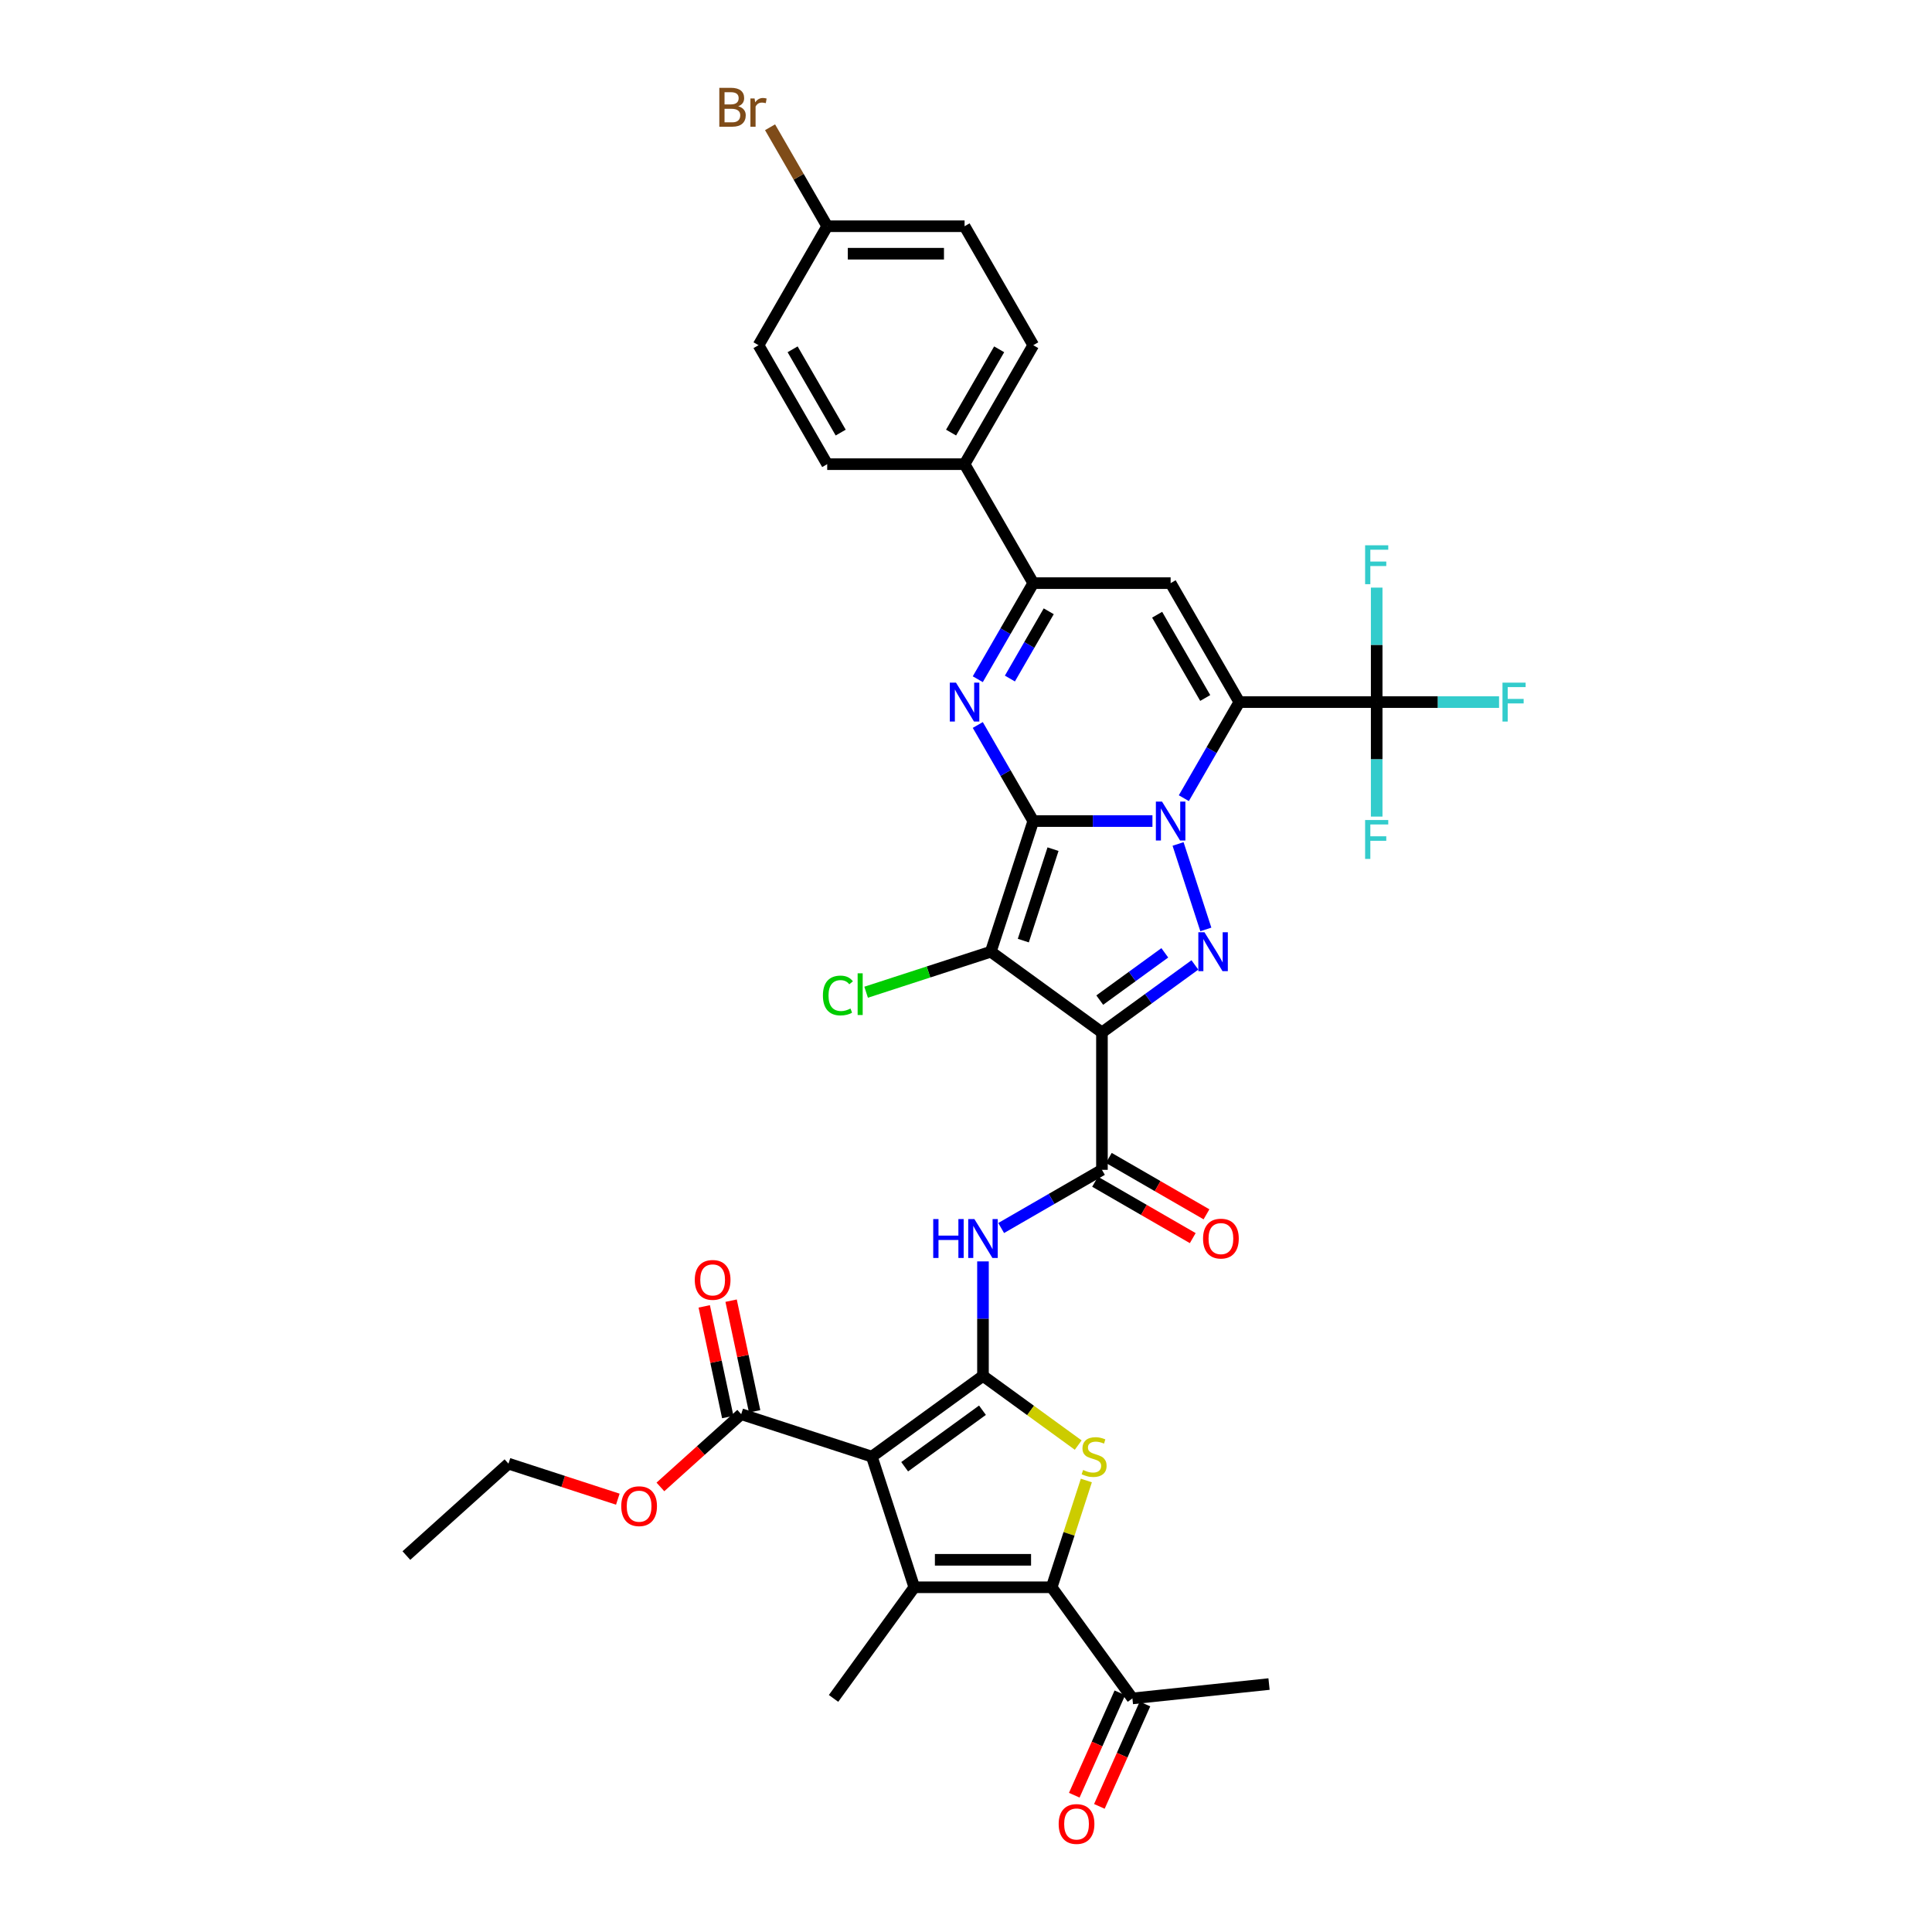 <?xml version='1.0' encoding='iso-8859-1'?>
<svg version='1.1' baseProfile='full'
              xmlns='http://www.w3.org/2000/svg'
                      xmlns:rdkit='http://www.rdkit.org/xml'
                      xmlns:xlink='http://www.w3.org/1999/xlink'
                  xml:space='preserve'
width='1000px' height='1000px' viewBox='0 0 1000 1000'>
<!-- END OF HEADER -->
<rect style='opacity:1.0;fill:#FFFFFF;stroke:none' width='1000' height='1000' x='0' y='0'> </rect>
<path class='bond-0' d='M 534.813,424.983 L 565.658,424.983' style='fill:none;fill-rule:evenodd;stroke:#000000;stroke-width:6px;stroke-linecap:butt;stroke-linejoin:miter;stroke-opacity:1' />
<path class='bond-0' d='M 565.658,424.983 L 596.502,424.983' style='fill:none;fill-rule:evenodd;stroke:#0000FF;stroke-width:6px;stroke-linecap:butt;stroke-linejoin:miter;stroke-opacity:1' />
<path class='bond-2' d='M 534.813,424.983 L 512.842,492.606' style='fill:none;fill-rule:evenodd;stroke:#000000;stroke-width:6px;stroke-linecap:butt;stroke-linejoin:miter;stroke-opacity:1' />
<path class='bond-2' d='M 545.042,439.521 L 529.662,486.857' style='fill:none;fill-rule:evenodd;stroke:#000000;stroke-width:6px;stroke-linecap:butt;stroke-linejoin:miter;stroke-opacity:1' />
<path class='bond-7' d='M 534.813,424.983 L 520.457,400.118' style='fill:none;fill-rule:evenodd;stroke:#000000;stroke-width:6px;stroke-linecap:butt;stroke-linejoin:miter;stroke-opacity:1' />
<path class='bond-7' d='M 520.457,400.118 L 506.101,375.252' style='fill:none;fill-rule:evenodd;stroke:#0000FF;stroke-width:6px;stroke-linecap:butt;stroke-linejoin:miter;stroke-opacity:1' />
<path class='bond-1' d='M 612.755,413.138 L 627.111,388.272' style='fill:none;fill-rule:evenodd;stroke:#0000FF;stroke-width:6px;stroke-linecap:butt;stroke-linejoin:miter;stroke-opacity:1' />
<path class='bond-1' d='M 627.111,388.272 L 641.468,363.407' style='fill:none;fill-rule:evenodd;stroke:#000000;stroke-width:6px;stroke-linecap:butt;stroke-linejoin:miter;stroke-opacity:1' />
<path class='bond-4' d='M 609.765,436.829 L 624.14,481.072' style='fill:none;fill-rule:evenodd;stroke:#0000FF;stroke-width:6px;stroke-linecap:butt;stroke-linejoin:miter;stroke-opacity:1' />
<path class='bond-15' d='M 641.468,363.407 L 712.57,363.407' style='fill:none;fill-rule:evenodd;stroke:#000000;stroke-width:6px;stroke-linecap:butt;stroke-linejoin:miter;stroke-opacity:1' />
<path class='bond-38' d='M 641.468,363.407 L 605.916,301.83' style='fill:none;fill-rule:evenodd;stroke:#000000;stroke-width:6px;stroke-linecap:butt;stroke-linejoin:miter;stroke-opacity:1' />
<path class='bond-38' d='M 623.82,361.28 L 598.934,318.177' style='fill:none;fill-rule:evenodd;stroke:#000000;stroke-width:6px;stroke-linecap:butt;stroke-linejoin:miter;stroke-opacity:1' />
<path class='bond-3' d='M 512.842,492.606 L 570.365,534.399' style='fill:none;fill-rule:evenodd;stroke:#000000;stroke-width:6px;stroke-linecap:butt;stroke-linejoin:miter;stroke-opacity:1' />
<path class='bond-19' d='M 512.842,492.606 L 480.573,503.091' style='fill:none;fill-rule:evenodd;stroke:#000000;stroke-width:6px;stroke-linecap:butt;stroke-linejoin:miter;stroke-opacity:1' />
<path class='bond-19' d='M 480.573,503.091 L 448.305,513.575' style='fill:none;fill-rule:evenodd;stroke:#00CC00;stroke-width:6px;stroke-linecap:butt;stroke-linejoin:miter;stroke-opacity:1' />
<path class='bond-12' d='M 570.365,534.399 L 570.365,605.502' style='fill:none;fill-rule:evenodd;stroke:#000000;stroke-width:6px;stroke-linecap:butt;stroke-linejoin:miter;stroke-opacity:1' />
<path class='bond-37' d='M 570.365,534.399 L 594.42,516.922' style='fill:none;fill-rule:evenodd;stroke:#000000;stroke-width:6px;stroke-linecap:butt;stroke-linejoin:miter;stroke-opacity:1' />
<path class='bond-37' d='M 594.42,516.922 L 618.474,499.446' style='fill:none;fill-rule:evenodd;stroke:#0000FF;stroke-width:6px;stroke-linecap:butt;stroke-linejoin:miter;stroke-opacity:1' />
<path class='bond-37' d='M 569.223,517.651 L 586.061,505.418' style='fill:none;fill-rule:evenodd;stroke:#000000;stroke-width:6px;stroke-linecap:butt;stroke-linejoin:miter;stroke-opacity:1' />
<path class='bond-37' d='M 586.061,505.418 L 602.899,493.184' style='fill:none;fill-rule:evenodd;stroke:#0000FF;stroke-width:6px;stroke-linecap:butt;stroke-linejoin:miter;stroke-opacity:1' />
<path class='bond-5' d='M 508.788,712.156 L 508.788,682.527' style='fill:none;fill-rule:evenodd;stroke:#000000;stroke-width:6px;stroke-linecap:butt;stroke-linejoin:miter;stroke-opacity:1' />
<path class='bond-5' d='M 508.788,682.527 L 508.788,652.899' style='fill:none;fill-rule:evenodd;stroke:#0000FF;stroke-width:6px;stroke-linecap:butt;stroke-linejoin:miter;stroke-opacity:1' />
<path class='bond-6' d='M 508.788,712.156 L 451.265,753.949' style='fill:none;fill-rule:evenodd;stroke:#000000;stroke-width:6px;stroke-linecap:butt;stroke-linejoin:miter;stroke-opacity:1' />
<path class='bond-6' d='M 508.518,729.93 L 468.252,759.185' style='fill:none;fill-rule:evenodd;stroke:#000000;stroke-width:6px;stroke-linecap:butt;stroke-linejoin:miter;stroke-opacity:1' />
<path class='bond-9' d='M 508.788,712.156 L 533.433,730.061' style='fill:none;fill-rule:evenodd;stroke:#000000;stroke-width:6px;stroke-linecap:butt;stroke-linejoin:miter;stroke-opacity:1' />
<path class='bond-9' d='M 533.433,730.061 L 558.078,747.967' style='fill:none;fill-rule:evenodd;stroke:#CCCC00;stroke-width:6px;stroke-linecap:butt;stroke-linejoin:miter;stroke-opacity:1' />
<path class='bond-8' d='M 451.265,753.949 L 473.237,821.572' style='fill:none;fill-rule:evenodd;stroke:#000000;stroke-width:6px;stroke-linecap:butt;stroke-linejoin:miter;stroke-opacity:1' />
<path class='bond-16' d='M 451.265,753.949 L 383.642,731.977' style='fill:none;fill-rule:evenodd;stroke:#000000;stroke-width:6px;stroke-linecap:butt;stroke-linejoin:miter;stroke-opacity:1' />
<path class='bond-13' d='M 506.101,351.561 L 520.457,326.695' style='fill:none;fill-rule:evenodd;stroke:#0000FF;stroke-width:6px;stroke-linecap:butt;stroke-linejoin:miter;stroke-opacity:1' />
<path class='bond-13' d='M 520.457,326.695 L 534.813,301.83' style='fill:none;fill-rule:evenodd;stroke:#000000;stroke-width:6px;stroke-linecap:butt;stroke-linejoin:miter;stroke-opacity:1' />
<path class='bond-13' d='M 522.723,351.211 L 532.773,333.806' style='fill:none;fill-rule:evenodd;stroke:#0000FF;stroke-width:6px;stroke-linecap:butt;stroke-linejoin:miter;stroke-opacity:1' />
<path class='bond-13' d='M 532.773,333.806 L 542.822,316.4' style='fill:none;fill-rule:evenodd;stroke:#000000;stroke-width:6px;stroke-linecap:butt;stroke-linejoin:miter;stroke-opacity:1' />
<path class='bond-28' d='M 473.237,821.572 L 431.444,879.095' style='fill:none;fill-rule:evenodd;stroke:#000000;stroke-width:6px;stroke-linecap:butt;stroke-linejoin:miter;stroke-opacity:1' />
<path class='bond-40' d='M 473.237,821.572 L 544.339,821.572' style='fill:none;fill-rule:evenodd;stroke:#000000;stroke-width:6px;stroke-linecap:butt;stroke-linejoin:miter;stroke-opacity:1' />
<path class='bond-40' d='M 483.902,807.351 L 533.674,807.351' style='fill:none;fill-rule:evenodd;stroke:#000000;stroke-width:6px;stroke-linecap:butt;stroke-linejoin:miter;stroke-opacity:1' />
<path class='bond-10' d='M 562.296,766.307 L 553.318,793.939' style='fill:none;fill-rule:evenodd;stroke:#CCCC00;stroke-width:6px;stroke-linecap:butt;stroke-linejoin:miter;stroke-opacity:1' />
<path class='bond-10' d='M 553.318,793.939 L 544.339,821.572' style='fill:none;fill-rule:evenodd;stroke:#000000;stroke-width:6px;stroke-linecap:butt;stroke-linejoin:miter;stroke-opacity:1' />
<path class='bond-17' d='M 544.339,821.572 L 586.133,879.095' style='fill:none;fill-rule:evenodd;stroke:#000000;stroke-width:6px;stroke-linecap:butt;stroke-linejoin:miter;stroke-opacity:1' />
<path class='bond-11' d='M 605.916,301.83 L 534.813,301.83' style='fill:none;fill-rule:evenodd;stroke:#000000;stroke-width:6px;stroke-linecap:butt;stroke-linejoin:miter;stroke-opacity:1' />
<path class='bond-14' d='M 570.365,605.502 L 544.283,620.56' style='fill:none;fill-rule:evenodd;stroke:#000000;stroke-width:6px;stroke-linecap:butt;stroke-linejoin:miter;stroke-opacity:1' />
<path class='bond-14' d='M 544.283,620.56 L 518.202,635.618' style='fill:none;fill-rule:evenodd;stroke:#0000FF;stroke-width:6px;stroke-linecap:butt;stroke-linejoin:miter;stroke-opacity:1' />
<path class='bond-20' d='M 566.81,611.66 L 592.088,626.254' style='fill:none;fill-rule:evenodd;stroke:#000000;stroke-width:6px;stroke-linecap:butt;stroke-linejoin:miter;stroke-opacity:1' />
<path class='bond-20' d='M 592.088,626.254 L 617.366,640.848' style='fill:none;fill-rule:evenodd;stroke:#FF0000;stroke-width:6px;stroke-linecap:butt;stroke-linejoin:miter;stroke-opacity:1' />
<path class='bond-20' d='M 573.92,599.344 L 599.198,613.938' style='fill:none;fill-rule:evenodd;stroke:#000000;stroke-width:6px;stroke-linecap:butt;stroke-linejoin:miter;stroke-opacity:1' />
<path class='bond-20' d='M 599.198,613.938 L 624.476,628.533' style='fill:none;fill-rule:evenodd;stroke:#FF0000;stroke-width:6px;stroke-linecap:butt;stroke-linejoin:miter;stroke-opacity:1' />
<path class='bond-18' d='M 534.813,301.83 L 499.262,240.253' style='fill:none;fill-rule:evenodd;stroke:#000000;stroke-width:6px;stroke-linecap:butt;stroke-linejoin:miter;stroke-opacity:1' />
<path class='bond-23' d='M 712.57,363.407 L 744.239,363.407' style='fill:none;fill-rule:evenodd;stroke:#000000;stroke-width:6px;stroke-linecap:butt;stroke-linejoin:miter;stroke-opacity:1' />
<path class='bond-23' d='M 744.239,363.407 L 775.909,363.407' style='fill:none;fill-rule:evenodd;stroke:#33CCCC;stroke-width:6px;stroke-linecap:butt;stroke-linejoin:miter;stroke-opacity:1' />
<path class='bond-24' d='M 712.57,363.407 L 712.57,333.778' style='fill:none;fill-rule:evenodd;stroke:#000000;stroke-width:6px;stroke-linecap:butt;stroke-linejoin:miter;stroke-opacity:1' />
<path class='bond-24' d='M 712.57,333.778 L 712.57,304.15' style='fill:none;fill-rule:evenodd;stroke:#33CCCC;stroke-width:6px;stroke-linecap:butt;stroke-linejoin:miter;stroke-opacity:1' />
<path class='bond-25' d='M 712.57,363.407 L 712.57,393.035' style='fill:none;fill-rule:evenodd;stroke:#000000;stroke-width:6px;stroke-linecap:butt;stroke-linejoin:miter;stroke-opacity:1' />
<path class='bond-25' d='M 712.57,393.035 L 712.57,422.664' style='fill:none;fill-rule:evenodd;stroke:#33CCCC;stroke-width:6px;stroke-linecap:butt;stroke-linejoin:miter;stroke-opacity:1' />
<path class='bond-21' d='M 390.597,730.499 L 384.51,701.861' style='fill:none;fill-rule:evenodd;stroke:#000000;stroke-width:6px;stroke-linecap:butt;stroke-linejoin:miter;stroke-opacity:1' />
<path class='bond-21' d='M 384.51,701.861 L 378.422,673.222' style='fill:none;fill-rule:evenodd;stroke:#FF0000;stroke-width:6px;stroke-linecap:butt;stroke-linejoin:miter;stroke-opacity:1' />
<path class='bond-21' d='M 376.687,733.455 L 370.6,704.817' style='fill:none;fill-rule:evenodd;stroke:#000000;stroke-width:6px;stroke-linecap:butt;stroke-linejoin:miter;stroke-opacity:1' />
<path class='bond-21' d='M 370.6,704.817 L 364.513,676.179' style='fill:none;fill-rule:evenodd;stroke:#FF0000;stroke-width:6px;stroke-linecap:butt;stroke-linejoin:miter;stroke-opacity:1' />
<path class='bond-29' d='M 383.642,731.977 L 362.733,750.804' style='fill:none;fill-rule:evenodd;stroke:#000000;stroke-width:6px;stroke-linecap:butt;stroke-linejoin:miter;stroke-opacity:1' />
<path class='bond-29' d='M 362.733,750.804 L 341.823,769.631' style='fill:none;fill-rule:evenodd;stroke:#FF0000;stroke-width:6px;stroke-linecap:butt;stroke-linejoin:miter;stroke-opacity:1' />
<path class='bond-22' d='M 579.637,876.203 L 567.839,902.701' style='fill:none;fill-rule:evenodd;stroke:#000000;stroke-width:6px;stroke-linecap:butt;stroke-linejoin:miter;stroke-opacity:1' />
<path class='bond-22' d='M 567.839,902.701 L 556.042,929.199' style='fill:none;fill-rule:evenodd;stroke:#FF0000;stroke-width:6px;stroke-linecap:butt;stroke-linejoin:miter;stroke-opacity:1' />
<path class='bond-22' d='M 592.628,881.987 L 580.83,908.485' style='fill:none;fill-rule:evenodd;stroke:#000000;stroke-width:6px;stroke-linecap:butt;stroke-linejoin:miter;stroke-opacity:1' />
<path class='bond-22' d='M 580.83,908.485 L 569.033,934.983' style='fill:none;fill-rule:evenodd;stroke:#FF0000;stroke-width:6px;stroke-linecap:butt;stroke-linejoin:miter;stroke-opacity:1' />
<path class='bond-34' d='M 586.133,879.095 L 656.846,871.663' style='fill:none;fill-rule:evenodd;stroke:#000000;stroke-width:6px;stroke-linecap:butt;stroke-linejoin:miter;stroke-opacity:1' />
<path class='bond-26' d='M 499.262,240.253 L 534.813,178.676' style='fill:none;fill-rule:evenodd;stroke:#000000;stroke-width:6px;stroke-linecap:butt;stroke-linejoin:miter;stroke-opacity:1' />
<path class='bond-26' d='M 492.279,223.906 L 517.165,180.802' style='fill:none;fill-rule:evenodd;stroke:#000000;stroke-width:6px;stroke-linecap:butt;stroke-linejoin:miter;stroke-opacity:1' />
<path class='bond-27' d='M 499.262,240.253 L 428.159,240.253' style='fill:none;fill-rule:evenodd;stroke:#000000;stroke-width:6px;stroke-linecap:butt;stroke-linejoin:miter;stroke-opacity:1' />
<path class='bond-32' d='M 534.813,178.676 L 499.262,117.099' style='fill:none;fill-rule:evenodd;stroke:#000000;stroke-width:6px;stroke-linecap:butt;stroke-linejoin:miter;stroke-opacity:1' />
<path class='bond-31' d='M 428.159,240.253 L 392.608,178.676' style='fill:none;fill-rule:evenodd;stroke:#000000;stroke-width:6px;stroke-linecap:butt;stroke-linejoin:miter;stroke-opacity:1' />
<path class='bond-31' d='M 435.142,223.906 L 410.256,180.802' style='fill:none;fill-rule:evenodd;stroke:#000000;stroke-width:6px;stroke-linecap:butt;stroke-linejoin:miter;stroke-opacity:1' />
<path class='bond-35' d='M 319.782,775.973 L 291.481,766.778' style='fill:none;fill-rule:evenodd;stroke:#FF0000;stroke-width:6px;stroke-linecap:butt;stroke-linejoin:miter;stroke-opacity:1' />
<path class='bond-35' d='M 291.481,766.778 L 263.18,757.582' style='fill:none;fill-rule:evenodd;stroke:#000000;stroke-width:6px;stroke-linecap:butt;stroke-linejoin:miter;stroke-opacity:1' />
<path class='bond-30' d='M 428.159,117.099 L 392.608,178.676' style='fill:none;fill-rule:evenodd;stroke:#000000;stroke-width:6px;stroke-linecap:butt;stroke-linejoin:miter;stroke-opacity:1' />
<path class='bond-33' d='M 428.159,117.099 L 413.37,91.484' style='fill:none;fill-rule:evenodd;stroke:#000000;stroke-width:6px;stroke-linecap:butt;stroke-linejoin:miter;stroke-opacity:1' />
<path class='bond-33' d='M 413.37,91.484 L 398.581,65.868' style='fill:none;fill-rule:evenodd;stroke:#7F4C19;stroke-width:6px;stroke-linecap:butt;stroke-linejoin:miter;stroke-opacity:1' />
<path class='bond-39' d='M 428.159,117.099 L 499.262,117.099' style='fill:none;fill-rule:evenodd;stroke:#000000;stroke-width:6px;stroke-linecap:butt;stroke-linejoin:miter;stroke-opacity:1' />
<path class='bond-39' d='M 438.825,131.32 L 488.597,131.32' style='fill:none;fill-rule:evenodd;stroke:#000000;stroke-width:6px;stroke-linecap:butt;stroke-linejoin:miter;stroke-opacity:1' />
<path class='bond-36' d='M 263.18,757.582 L 210.34,805.159' style='fill:none;fill-rule:evenodd;stroke:#000000;stroke-width:6px;stroke-linecap:butt;stroke-linejoin:miter;stroke-opacity:1' />
<path  class='atom-1' d='M 601.465 414.915
L 608.064 425.581
Q 608.718 426.633, 609.77 428.538
Q 610.822 430.444, 610.879 430.558
L 610.879 414.915
L 613.553 414.915
L 613.553 435.051
L 610.794 435.051
L 603.712 423.391
Q 602.887 422.025, 602.006 420.461
Q 601.152 418.897, 600.896 418.413
L 600.896 435.051
L 598.28 435.051
L 598.28 414.915
L 601.465 414.915
' fill='#0000FF'/>
<path  class='atom-5' d='M 623.437 482.538
L 630.035 493.203
Q 630.69 494.256, 631.742 496.161
Q 632.794 498.067, 632.851 498.18
L 632.851 482.538
L 635.525 482.538
L 635.525 502.674
L 632.766 502.674
L 625.684 491.013
Q 624.859 489.648, 623.978 488.084
Q 623.124 486.52, 622.868 486.036
L 622.868 502.674
L 620.252 502.674
L 620.252 482.538
L 623.437 482.538
' fill='#0000FF'/>
<path  class='atom-8' d='M 494.811 353.338
L 501.409 364.004
Q 502.064 365.056, 503.116 366.962
Q 504.168 368.867, 504.225 368.981
L 504.225 353.338
L 506.899 353.338
L 506.899 373.475
L 504.14 373.475
L 497.058 361.814
Q 496.233 360.449, 495.351 358.884
Q 494.498 357.32, 494.242 356.837
L 494.242 373.475
L 491.626 373.475
L 491.626 353.338
L 494.811 353.338
' fill='#0000FF'/>
<path  class='atom-10' d='M 560.623 760.86
Q 560.851 760.946, 561.789 761.344
Q 562.728 761.742, 563.752 761.998
Q 564.804 762.225, 565.828 762.225
Q 567.733 762.225, 568.843 761.315
Q 569.952 760.377, 569.952 758.756
Q 569.952 757.646, 569.383 756.964
Q 568.843 756.281, 567.989 755.912
Q 567.136 755.542, 565.714 755.115
Q 563.922 754.575, 562.842 754.063
Q 561.789 753.551, 561.021 752.47
Q 560.282 751.389, 560.282 749.569
Q 560.282 747.038, 561.988 745.474
Q 563.723 743.909, 567.136 743.909
Q 569.468 743.909, 572.113 745.019
L 571.459 747.209
Q 569.042 746.213, 567.222 746.213
Q 565.259 746.213, 564.178 747.038
Q 563.098 747.834, 563.126 749.228
Q 563.126 750.309, 563.666 750.963
Q 564.235 751.617, 565.032 751.987
Q 565.856 752.356, 567.222 752.783
Q 569.042 753.352, 570.123 753.921
Q 571.203 754.489, 571.971 755.656
Q 572.768 756.793, 572.768 758.756
Q 572.768 761.543, 570.89 763.05
Q 569.042 764.529, 565.942 764.529
Q 564.15 764.529, 562.785 764.131
Q 561.448 763.761, 559.855 763.107
L 560.623 760.86
' fill='#CCCC00'/>
<path  class='atom-15' d='M 483.035 630.985
L 485.765 630.985
L 485.765 639.546
L 496.061 639.546
L 496.061 630.985
L 498.791 630.985
L 498.791 651.121
L 496.061 651.121
L 496.061 641.821
L 485.765 641.821
L 485.765 651.121
L 483.035 651.121
L 483.035 630.985
' fill='#0000FF'/>
<path  class='atom-15' d='M 504.337 630.985
L 510.935 641.65
Q 511.59 642.703, 512.642 644.608
Q 513.694 646.514, 513.751 646.628
L 513.751 630.985
L 516.425 630.985
L 516.425 651.121
L 513.666 651.121
L 506.584 639.461
Q 505.759 638.095, 504.877 636.531
Q 504.024 634.967, 503.768 634.483
L 503.768 651.121
L 501.152 651.121
L 501.152 630.985
L 504.337 630.985
' fill='#0000FF'/>
<path  class='atom-20' d='M 425.936 515.275
Q 425.936 510.269, 428.268 507.653
Q 430.629 505.008, 435.094 505.008
Q 439.246 505.008, 441.465 507.937
L 439.587 509.473
Q 437.966 507.34, 435.094 507.34
Q 432.051 507.34, 430.429 509.387
Q 428.837 511.407, 428.837 515.275
Q 428.837 519.257, 430.486 521.304
Q 432.164 523.352, 435.407 523.352
Q 437.625 523.352, 440.213 522.015
L 441.01 524.148
Q 439.957 524.831, 438.365 525.229
Q 436.772 525.627, 435.008 525.627
Q 430.629 525.627, 428.268 522.954
Q 425.936 520.28, 425.936 515.275
' fill='#00CC00'/>
<path  class='atom-20' d='M 443.911 503.785
L 446.527 503.785
L 446.527 525.371
L 443.911 525.371
L 443.911 503.785
' fill='#00CC00'/>
<path  class='atom-21' d='M 622.698 641.11
Q 622.698 636.275, 625.087 633.573
Q 627.476 630.871, 631.942 630.871
Q 636.407 630.871, 638.796 633.573
Q 641.185 636.275, 641.185 641.11
Q 641.185 646.002, 638.767 648.789
Q 636.35 651.548, 631.942 651.548
Q 627.505 651.548, 625.087 648.789
Q 622.698 646.03, 622.698 641.11
M 631.942 649.273
Q 635.013 649.273, 636.663 647.225
Q 638.341 645.149, 638.341 641.11
Q 638.341 637.157, 636.663 635.166
Q 635.013 633.147, 631.942 633.147
Q 628.87 633.147, 627.192 635.137
Q 625.542 637.128, 625.542 641.11
Q 625.542 645.177, 627.192 647.225
Q 628.87 649.273, 631.942 649.273
' fill='#FF0000'/>
<path  class='atom-22' d='M 359.616 662.485
Q 359.616 657.65, 362.005 654.948
Q 364.394 652.246, 368.859 652.246
Q 373.324 652.246, 375.713 654.948
Q 378.102 657.65, 378.102 662.485
Q 378.102 667.377, 375.685 670.164
Q 373.267 672.923, 368.859 672.923
Q 364.422 672.923, 362.005 670.164
Q 359.616 667.405, 359.616 662.485
M 368.859 670.648
Q 371.931 670.648, 373.58 668.6
Q 375.258 666.524, 375.258 662.485
Q 375.258 658.532, 373.58 656.541
Q 371.931 654.522, 368.859 654.522
Q 365.787 654.522, 364.109 656.512
Q 362.46 658.503, 362.46 662.485
Q 362.46 666.552, 364.109 668.6
Q 365.787 670.648, 368.859 670.648
' fill='#FF0000'/>
<path  class='atom-23' d='M 547.969 944.108
Q 547.969 939.273, 550.358 936.571
Q 552.747 933.869, 557.213 933.869
Q 561.678 933.869, 564.067 936.571
Q 566.456 939.273, 566.456 944.108
Q 566.456 948.999, 564.038 951.787
Q 561.621 954.545, 557.213 954.545
Q 552.776 954.545, 550.358 951.787
Q 547.969 949.028, 547.969 944.108
M 557.213 952.27
Q 560.284 952.27, 561.934 950.222
Q 563.612 948.146, 563.612 944.108
Q 563.612 940.154, 561.934 938.163
Q 560.284 936.144, 557.213 936.144
Q 554.141 936.144, 552.463 938.135
Q 550.813 940.126, 550.813 944.108
Q 550.813 948.175, 552.463 950.222
Q 554.141 952.27, 557.213 952.27
' fill='#FF0000'/>
<path  class='atom-24' d='M 777.686 353.338
L 789.66 353.338
L 789.66 355.642
L 780.388 355.642
L 780.388 361.757
L 788.636 361.757
L 788.636 364.089
L 780.388 364.089
L 780.388 373.475
L 777.686 373.475
L 777.686 353.338
' fill='#33CCCC'/>
<path  class='atom-25' d='M 706.583 282.236
L 718.557 282.236
L 718.557 284.539
L 709.285 284.539
L 709.285 290.654
L 717.533 290.654
L 717.533 292.986
L 709.285 292.986
L 709.285 302.372
L 706.583 302.372
L 706.583 282.236
' fill='#33CCCC'/>
<path  class='atom-26' d='M 706.583 424.441
L 718.557 424.441
L 718.557 426.745
L 709.285 426.745
L 709.285 432.86
L 717.533 432.86
L 717.533 435.192
L 709.285 435.192
L 709.285 444.577
L 706.583 444.577
L 706.583 424.441
' fill='#33CCCC'/>
<path  class='atom-30' d='M 321.559 779.611
Q 321.559 774.776, 323.948 772.074
Q 326.337 769.372, 330.802 769.372
Q 335.268 769.372, 337.657 772.074
Q 340.046 774.776, 340.046 779.611
Q 340.046 784.503, 337.628 787.29
Q 335.211 790.049, 330.802 790.049
Q 326.366 790.049, 323.948 787.29
Q 321.559 784.531, 321.559 779.611
M 330.802 787.774
Q 333.874 787.774, 335.524 785.726
Q 337.202 783.65, 337.202 779.611
Q 337.202 775.658, 335.524 773.667
Q 333.874 771.648, 330.802 771.648
Q 327.731 771.648, 326.053 773.638
Q 324.403 775.629, 324.403 779.611
Q 324.403 783.678, 326.053 785.726
Q 327.731 787.774, 330.802 787.774
' fill='#FF0000'/>
<path  class='atom-34' d='M 382.099 55.011
Q 384.033 55.551, 385 56.746
Q 385.995 57.912, 385.995 59.647
Q 385.995 62.434, 384.204 64.027
Q 382.44 65.591, 379.084 65.591
L 372.315 65.591
L 372.315 45.455
L 378.26 45.455
Q 381.701 45.455, 383.436 46.848
Q 385.171 48.242, 385.171 50.801
Q 385.171 53.845, 382.099 55.011
M 375.017 47.73
L 375.017 54.044
L 378.26 54.044
Q 380.25 54.044, 381.274 53.247
Q 382.327 52.423, 382.327 50.801
Q 382.327 47.73, 378.26 47.73
L 375.017 47.73
M 379.084 63.316
Q 381.047 63.316, 382.099 62.377
Q 383.151 61.438, 383.151 59.647
Q 383.151 57.997, 381.985 57.172
Q 380.848 56.319, 378.658 56.319
L 375.017 56.319
L 375.017 63.316
L 379.084 63.316
' fill='#7F4C19'/>
<path  class='atom-34' d='M 390.575 50.972
L 390.887 52.991
Q 392.423 50.716, 394.926 50.716
Q 395.722 50.716, 396.803 51.001
L 396.376 53.39
Q 395.154 53.105, 394.471 53.105
Q 393.276 53.105, 392.48 53.589
Q 391.712 54.044, 391.086 55.153
L 391.086 65.591
L 388.413 65.591
L 388.413 50.972
L 390.575 50.972
' fill='#7F4C19'/>
</svg>
